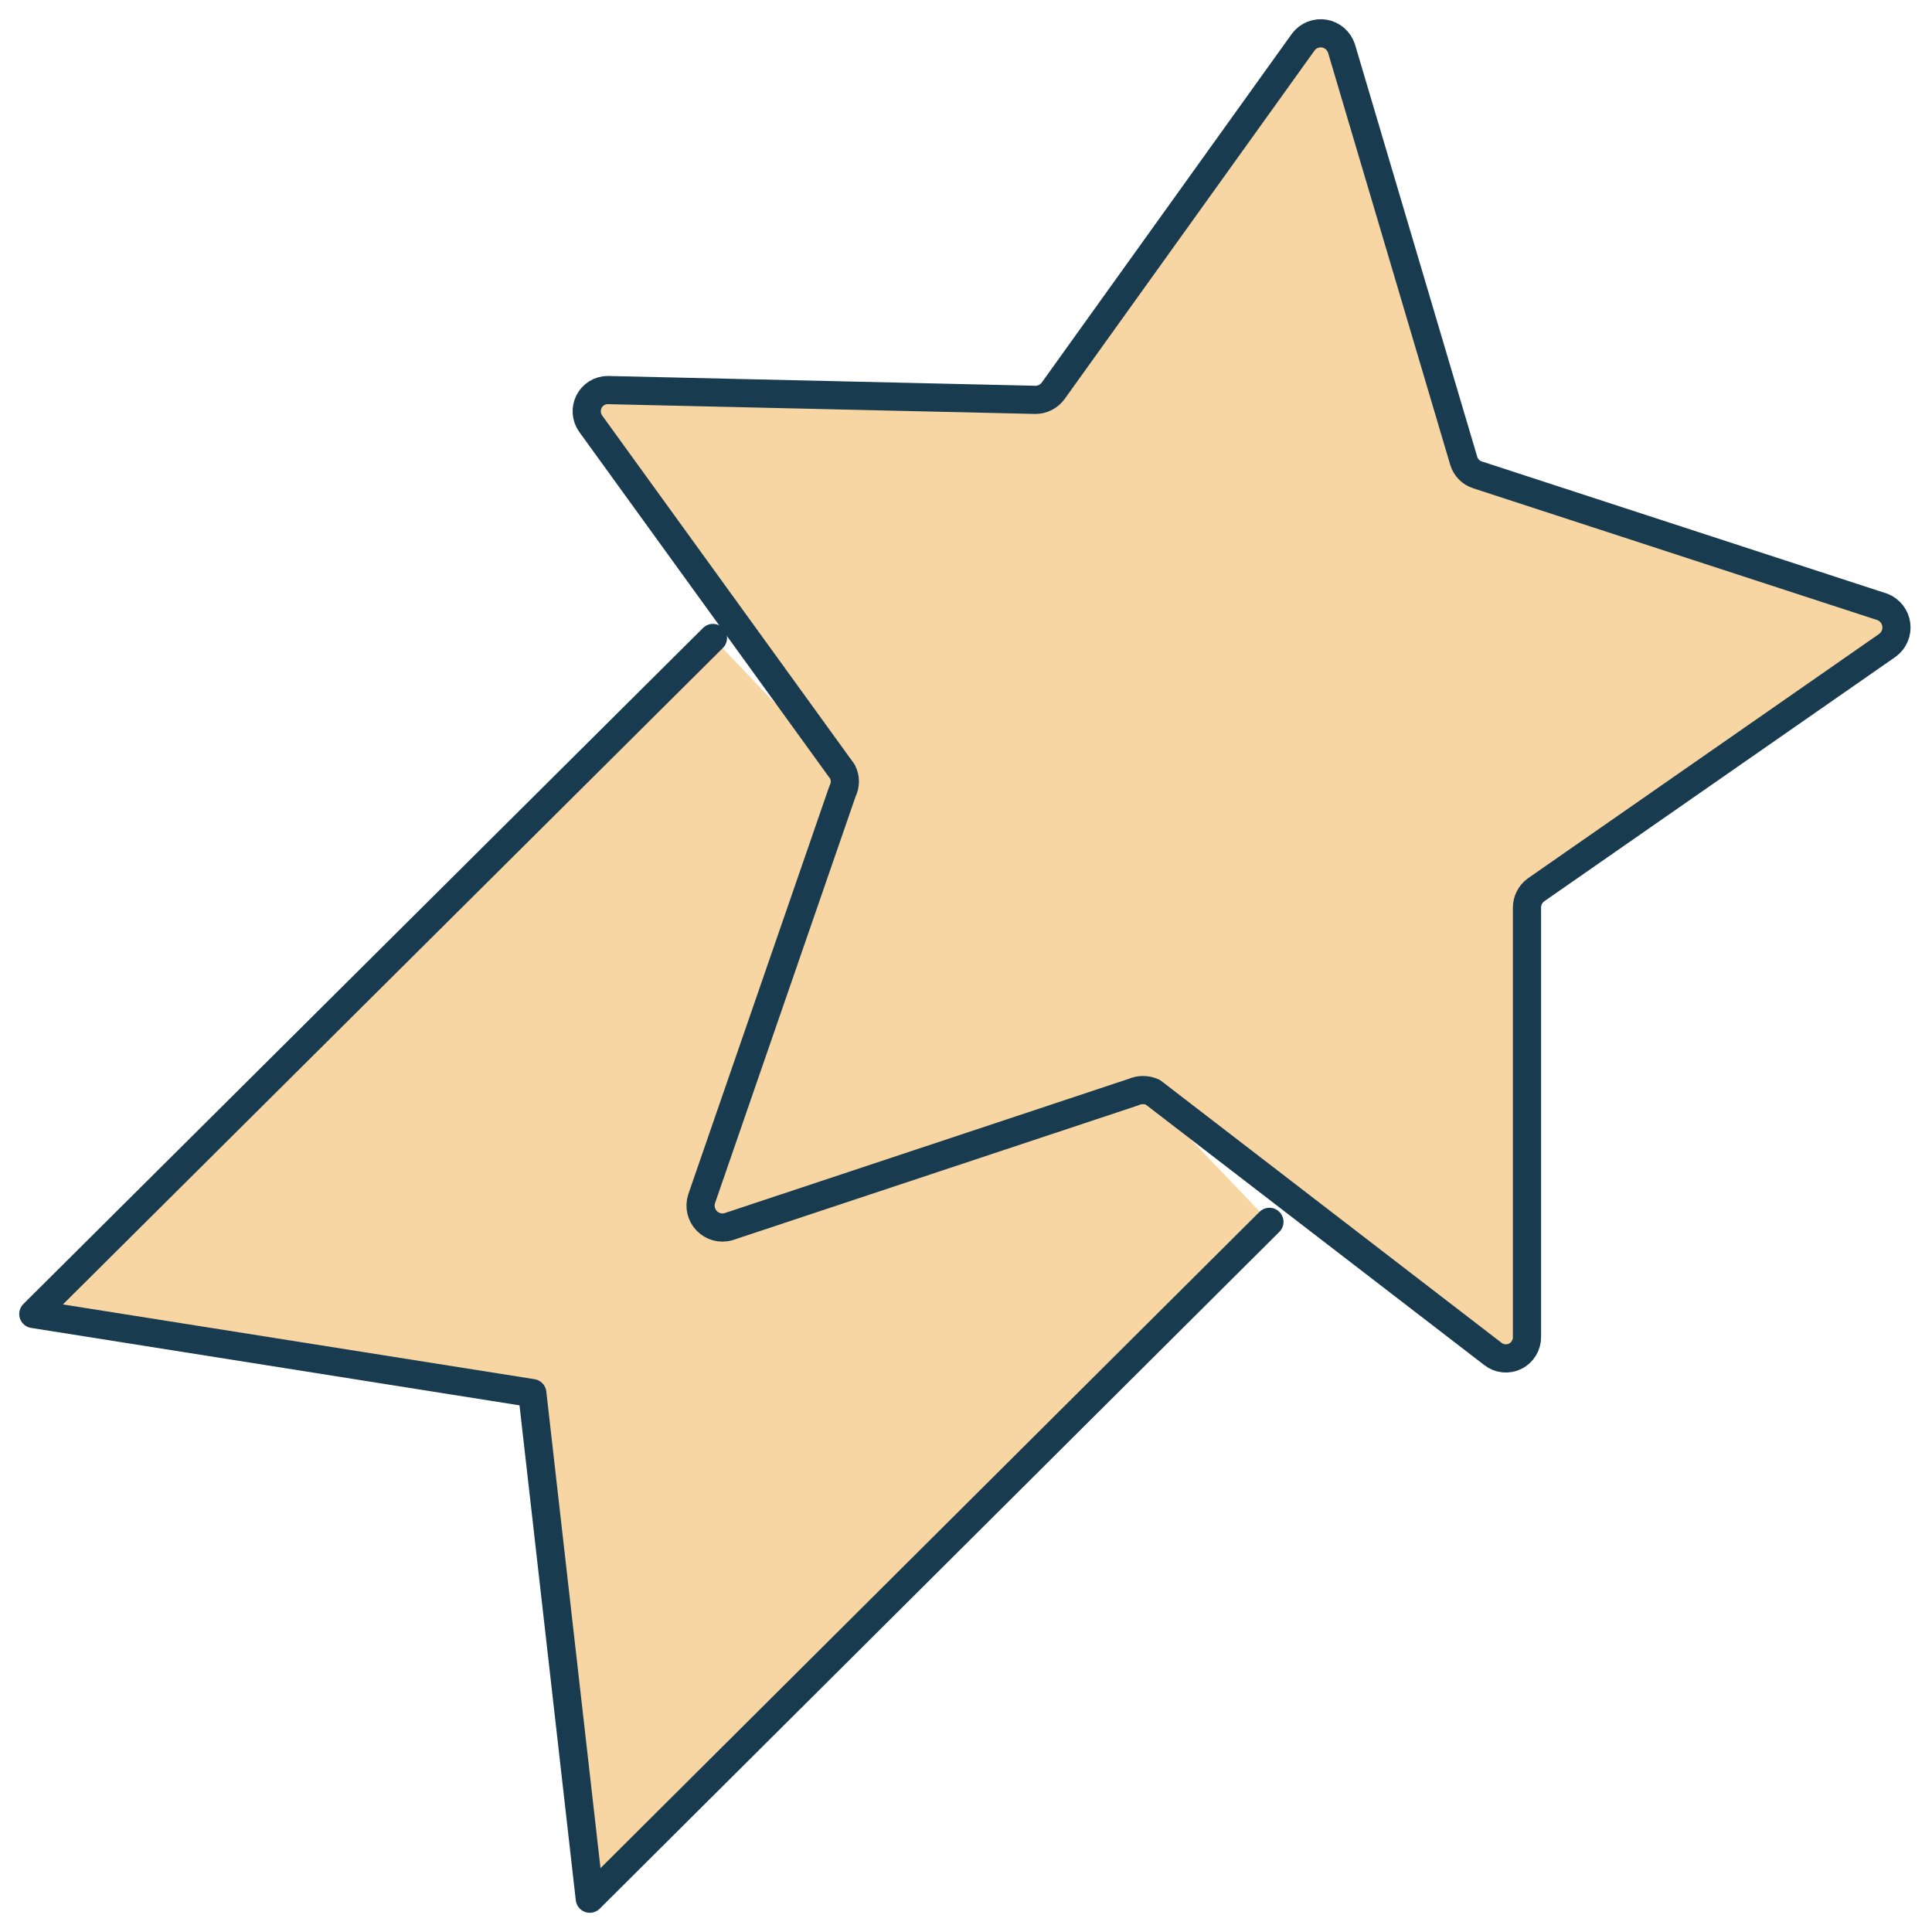 <svg xmlns="http://www.w3.org/2000/svg" fill="none" viewBox="0 0 58 58" height="58" width="58">
<path fill="#F7D6A3" d="M21.403 19.153L1 39.447L15.98 41.822L17.706 57L38.109 36.681"></path>
<path stroke-linejoin="round" stroke-linecap="round" stroke-width="0.846" stroke="#183B4F" d="M21.403 19.153L1 39.447L15.98 41.822L17.706 57L38.109 36.681"></path>
<path stroke-linejoin="round" stroke-linecap="round" stroke-width="0.846" stroke="#183B4F" fill="#F7D6A3" d="M31.08 12.004L18.24 11.71C18.124 11.711 18.012 11.744 17.913 11.805C17.815 11.866 17.735 11.953 17.683 12.057C17.63 12.16 17.607 12.276 17.615 12.392C17.623 12.508 17.663 12.619 17.729 12.714L25.292 23.167C25.339 23.258 25.363 23.359 25.363 23.461C25.363 23.563 25.339 23.664 25.292 23.755L21.061 35.995C21.026 36.109 21.022 36.229 21.049 36.345C21.077 36.46 21.135 36.566 21.217 36.651C21.299 36.736 21.402 36.797 21.516 36.828C21.63 36.86 21.75 36.859 21.863 36.828L34.022 32.788C34.114 32.746 34.213 32.725 34.314 32.725C34.415 32.725 34.514 32.746 34.606 32.788L44.819 40.647C44.913 40.721 45.027 40.766 45.145 40.778C45.264 40.79 45.384 40.768 45.491 40.714C45.598 40.66 45.688 40.577 45.749 40.474C45.811 40.371 45.843 40.253 45.841 40.133V27.256C45.84 27.151 45.863 27.047 45.91 26.954C45.956 26.86 46.024 26.779 46.108 26.717L56.662 19.373C56.758 19.303 56.833 19.209 56.879 19.1C56.926 18.991 56.943 18.872 56.928 18.754C56.913 18.636 56.867 18.525 56.794 18.431C56.722 18.338 56.626 18.265 56.516 18.222L44.357 14.256C44.26 14.226 44.172 14.172 44.1 14.099C44.028 14.027 43.974 13.938 43.944 13.84L40.272 1.453C40.234 1.339 40.167 1.238 40.076 1.159C39.986 1.081 39.876 1.029 39.759 1.009C39.641 0.989 39.521 1.002 39.41 1.045C39.299 1.089 39.202 1.162 39.129 1.257L31.615 11.735C31.553 11.819 31.472 11.887 31.379 11.934C31.286 11.981 31.184 12.005 31.08 12.004Z"></path>
</svg>
